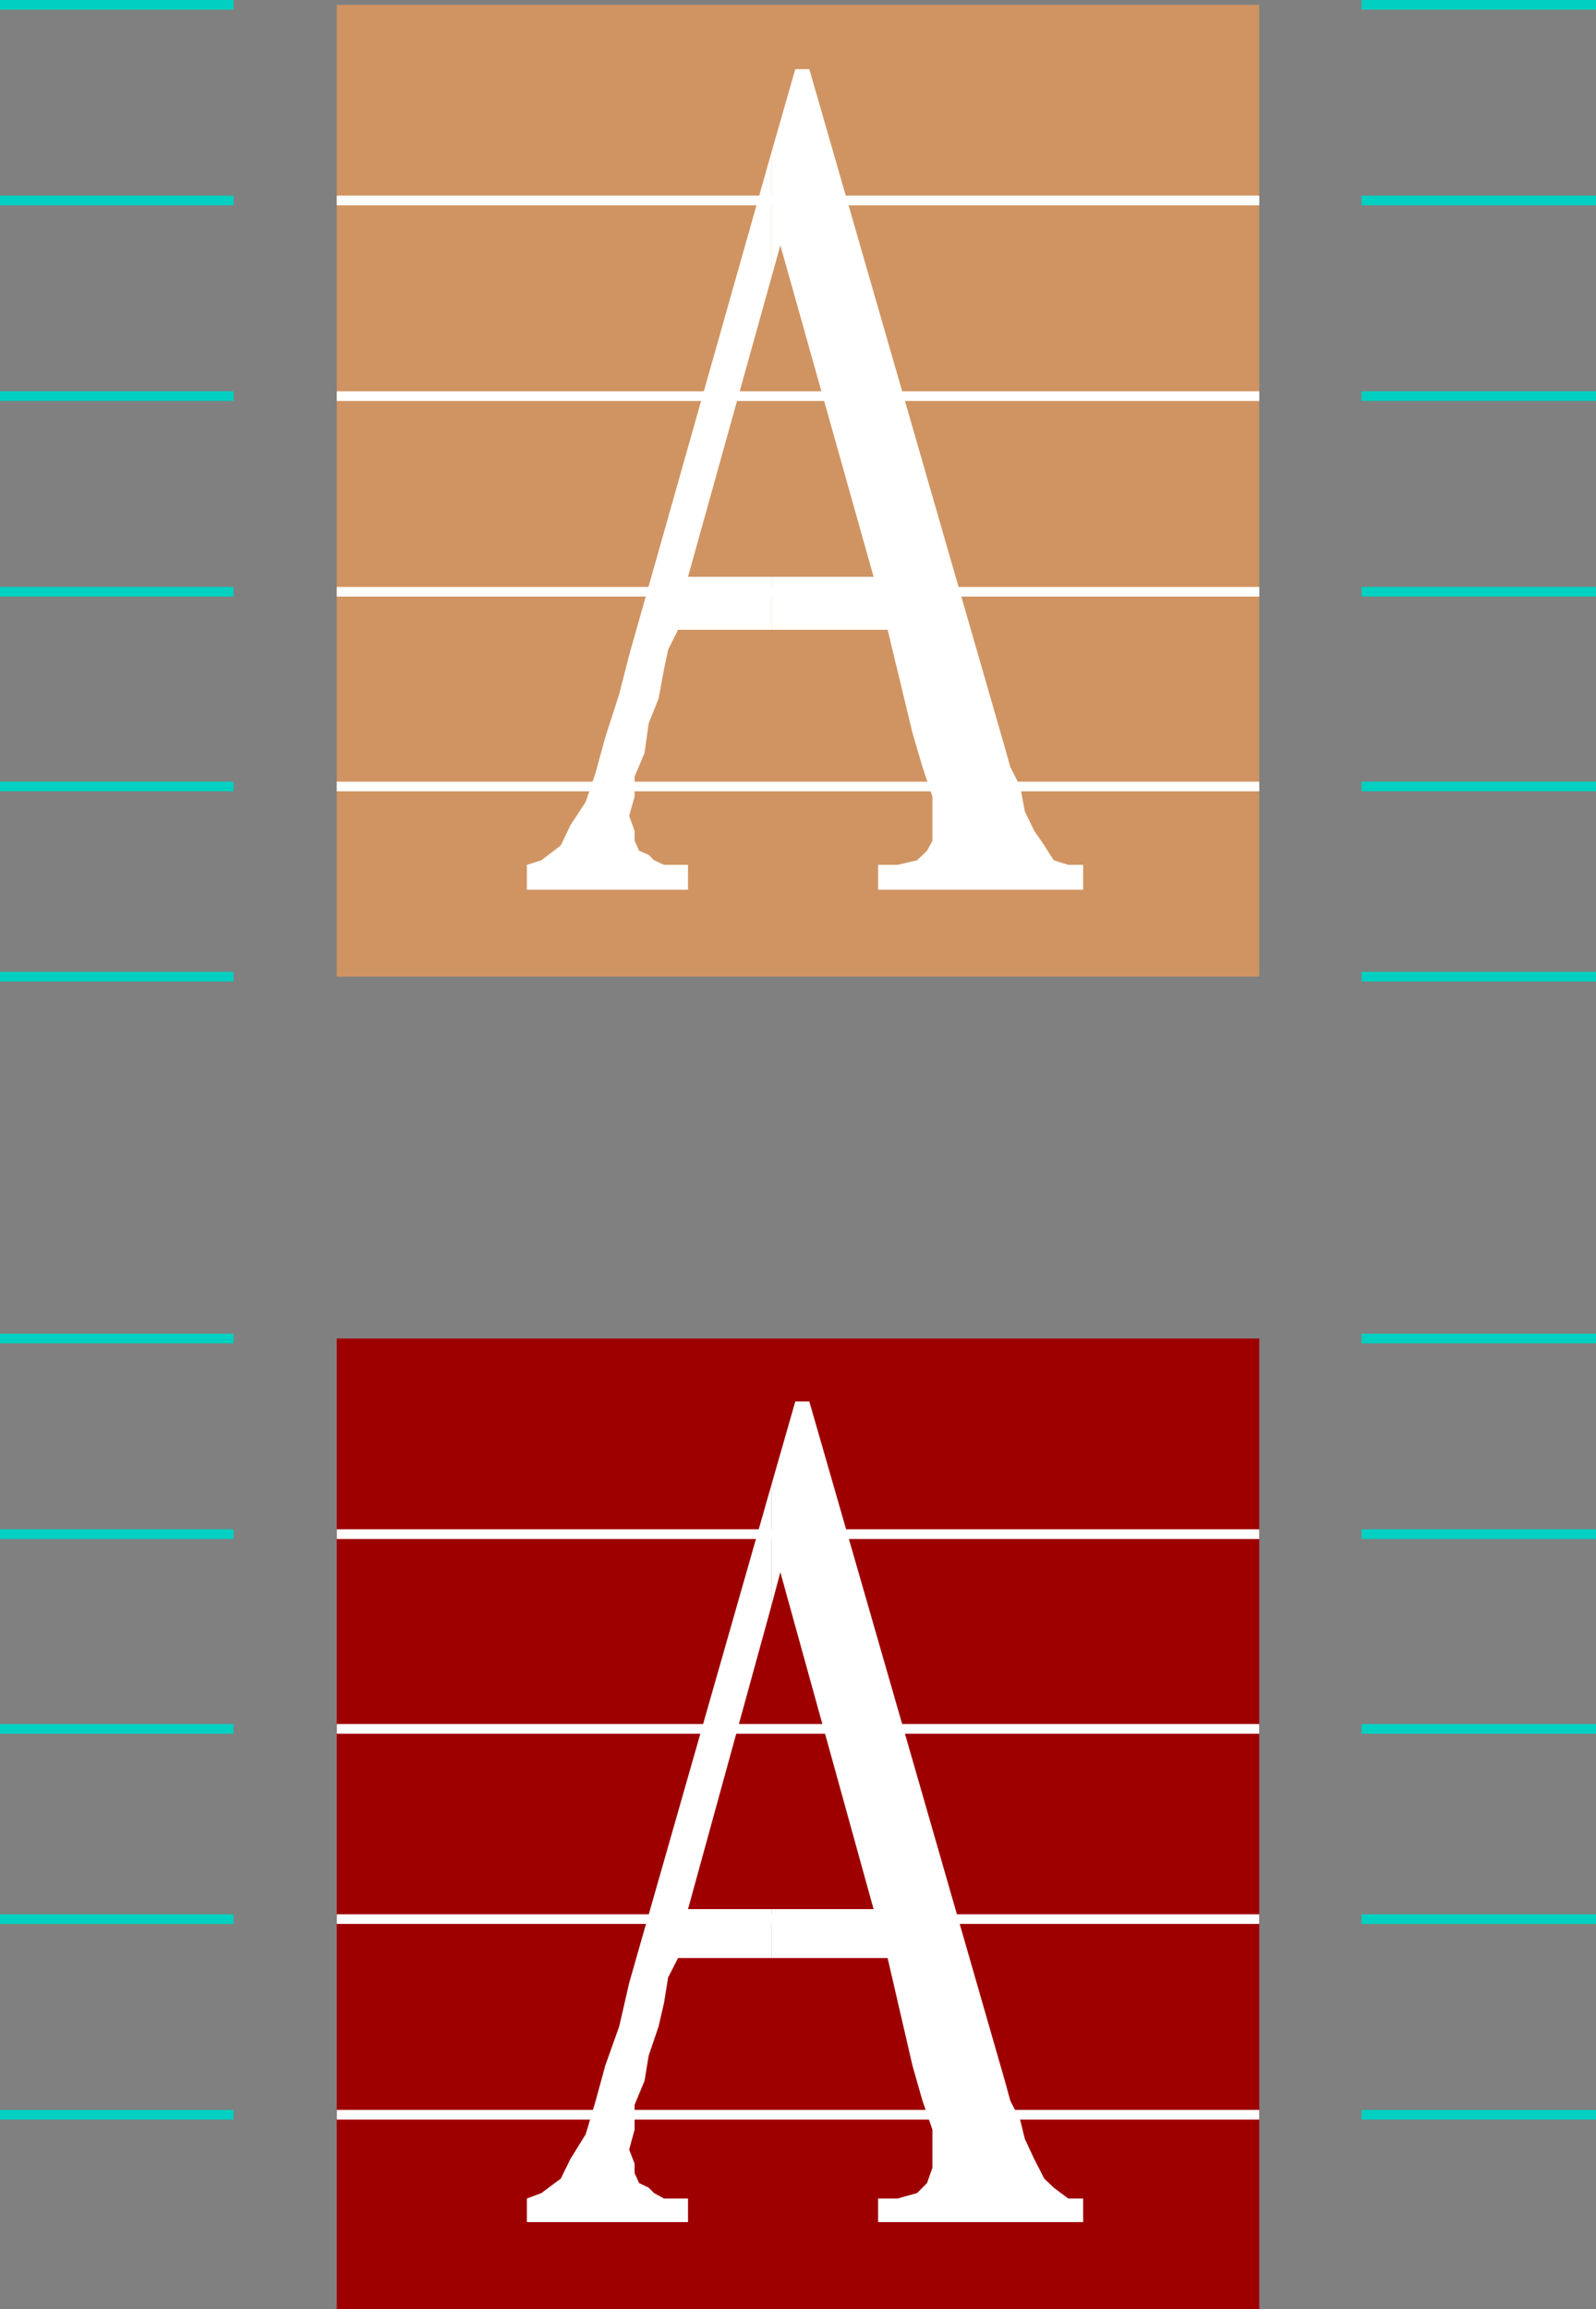 <svg xmlns="http://www.w3.org/2000/svg" width="352.602" height="509.867"><rect width="100%" height="100%" fill="#808080" stroke="none"/><path fill="#d09462" d="M278.203 215.668V1.066h-203.8v214.602h203.8"/><path fill="none" stroke="#00d0c1" stroke-miterlimit="10" stroke-width="2.132" d="M51.602 1.066H0m51.602 43.199H0m51.602 43.203H0m51.602 43.2H0m51.602 43H0m51.602 42H0M352.602 1.066H300.8m51.802 43.199H300.8m51.802 43.203H300.8m51.802 43.2H300.8m51.802 43H300.8m51.802 42H300.8"/><path fill="none" stroke="#fff" stroke-miterlimit="10" stroke-width="2.132" d="M278.203 44.265h-203.8m203.8 43.203h-203.8m203.8 43.2h-203.8m203.8 43h-203.8"/><path fill="#fff" d="M170.402 139.066h25.7l5.5 22.8 2.199 7.5 2.199 6.5v9.802l-1.2 2.199-2.198 2.101-4.301 1H194v5.5h45.3v-5.5H236l-3.2-1-2.097-3.3-2.203-3.2-2.098-4.3-1-5.5-2.199-4.301-1.203-4.301-43.2-149.8h-3.097l-5.3 18.5v27.6l2-7.198L193 127.367h-22.598v11.699"/><path fill="#fff" d="M170.402 127.367H152l18.402-66V33.765L139 144.668l-2.2 8.597-3.097 9.602-2.101 7.699-2.2 6.5-3.402 5.2-2.098 4.402-4.3 3.3-3.2 1v5.5H152v-5.5h-5.297l-2.203-1-1.2-1.203-2.097-.898-1-2.2v-2.199l-1.203-3.3 1.203-4.301v-4.399l2.2-5.203.898-6.5 2.199-5.5 1.203-6.5.899-4.297 2.199-4.402h20.601v-11.7"/><path fill="#9e0000" d="M278.203 509.867V295.566h-203.8v214.3h203.8"/><path fill="none" stroke="#00d0c1" stroke-miterlimit="10" stroke-width="2.132" d="M51.602 295.566H0m51.602 43.199H0m51.602 43H0m51.602 42H0m51.602 43.203H0m352.602-171.402H300.8m51.802 43.199H300.8m51.802 43H300.8m51.802 42H300.8m51.802 43.203H300.8"/><path fill="none" stroke="#fff" stroke-miterlimit="10" stroke-width="2.132" d="M278.203 338.765h-203.8m203.8 43h-203.8m203.8 42h-203.8m203.8 43.203h-203.8"/><path fill="#fff" d="M170.402 432.367h25.7l5.5 23.8 2.199 7.7 2.199 6.398v8.403l-1.2 3.398-2.198 2.2-4.301 1.202H194v5.2h45.3v-5.2H236l-3.2-2.402-2.097-2-2.203-4.3-2.098-4.5-1-4.098-2.199-4.301-1.203-4.399-43.2-150h-3.097l-5.3 18.5v26.7l2-7.5L193 421.566h-22.598v10.8"/><path fill="#fff" d="M170.402 421.566H152l18.402-66.898v-26.7L139 437.867l-2.2 9.601-3.097 8.7-2.101 7.699-2.2 7.398-3.402 5.5-2.098 4.301-4.3 3.2-3.2 1.202v5.2H152v-5.2h-5.297l-2.203-1.203-1.2-1.199-2.097-1-1-2.2v-2.1L139 474.667l1.203-4.403v-5.5l2.2-5.297.898-5.5 2.199-6.5 1.203-5.203.899-5.597 2.199-4.301h20.601v-10.801"/></svg>
